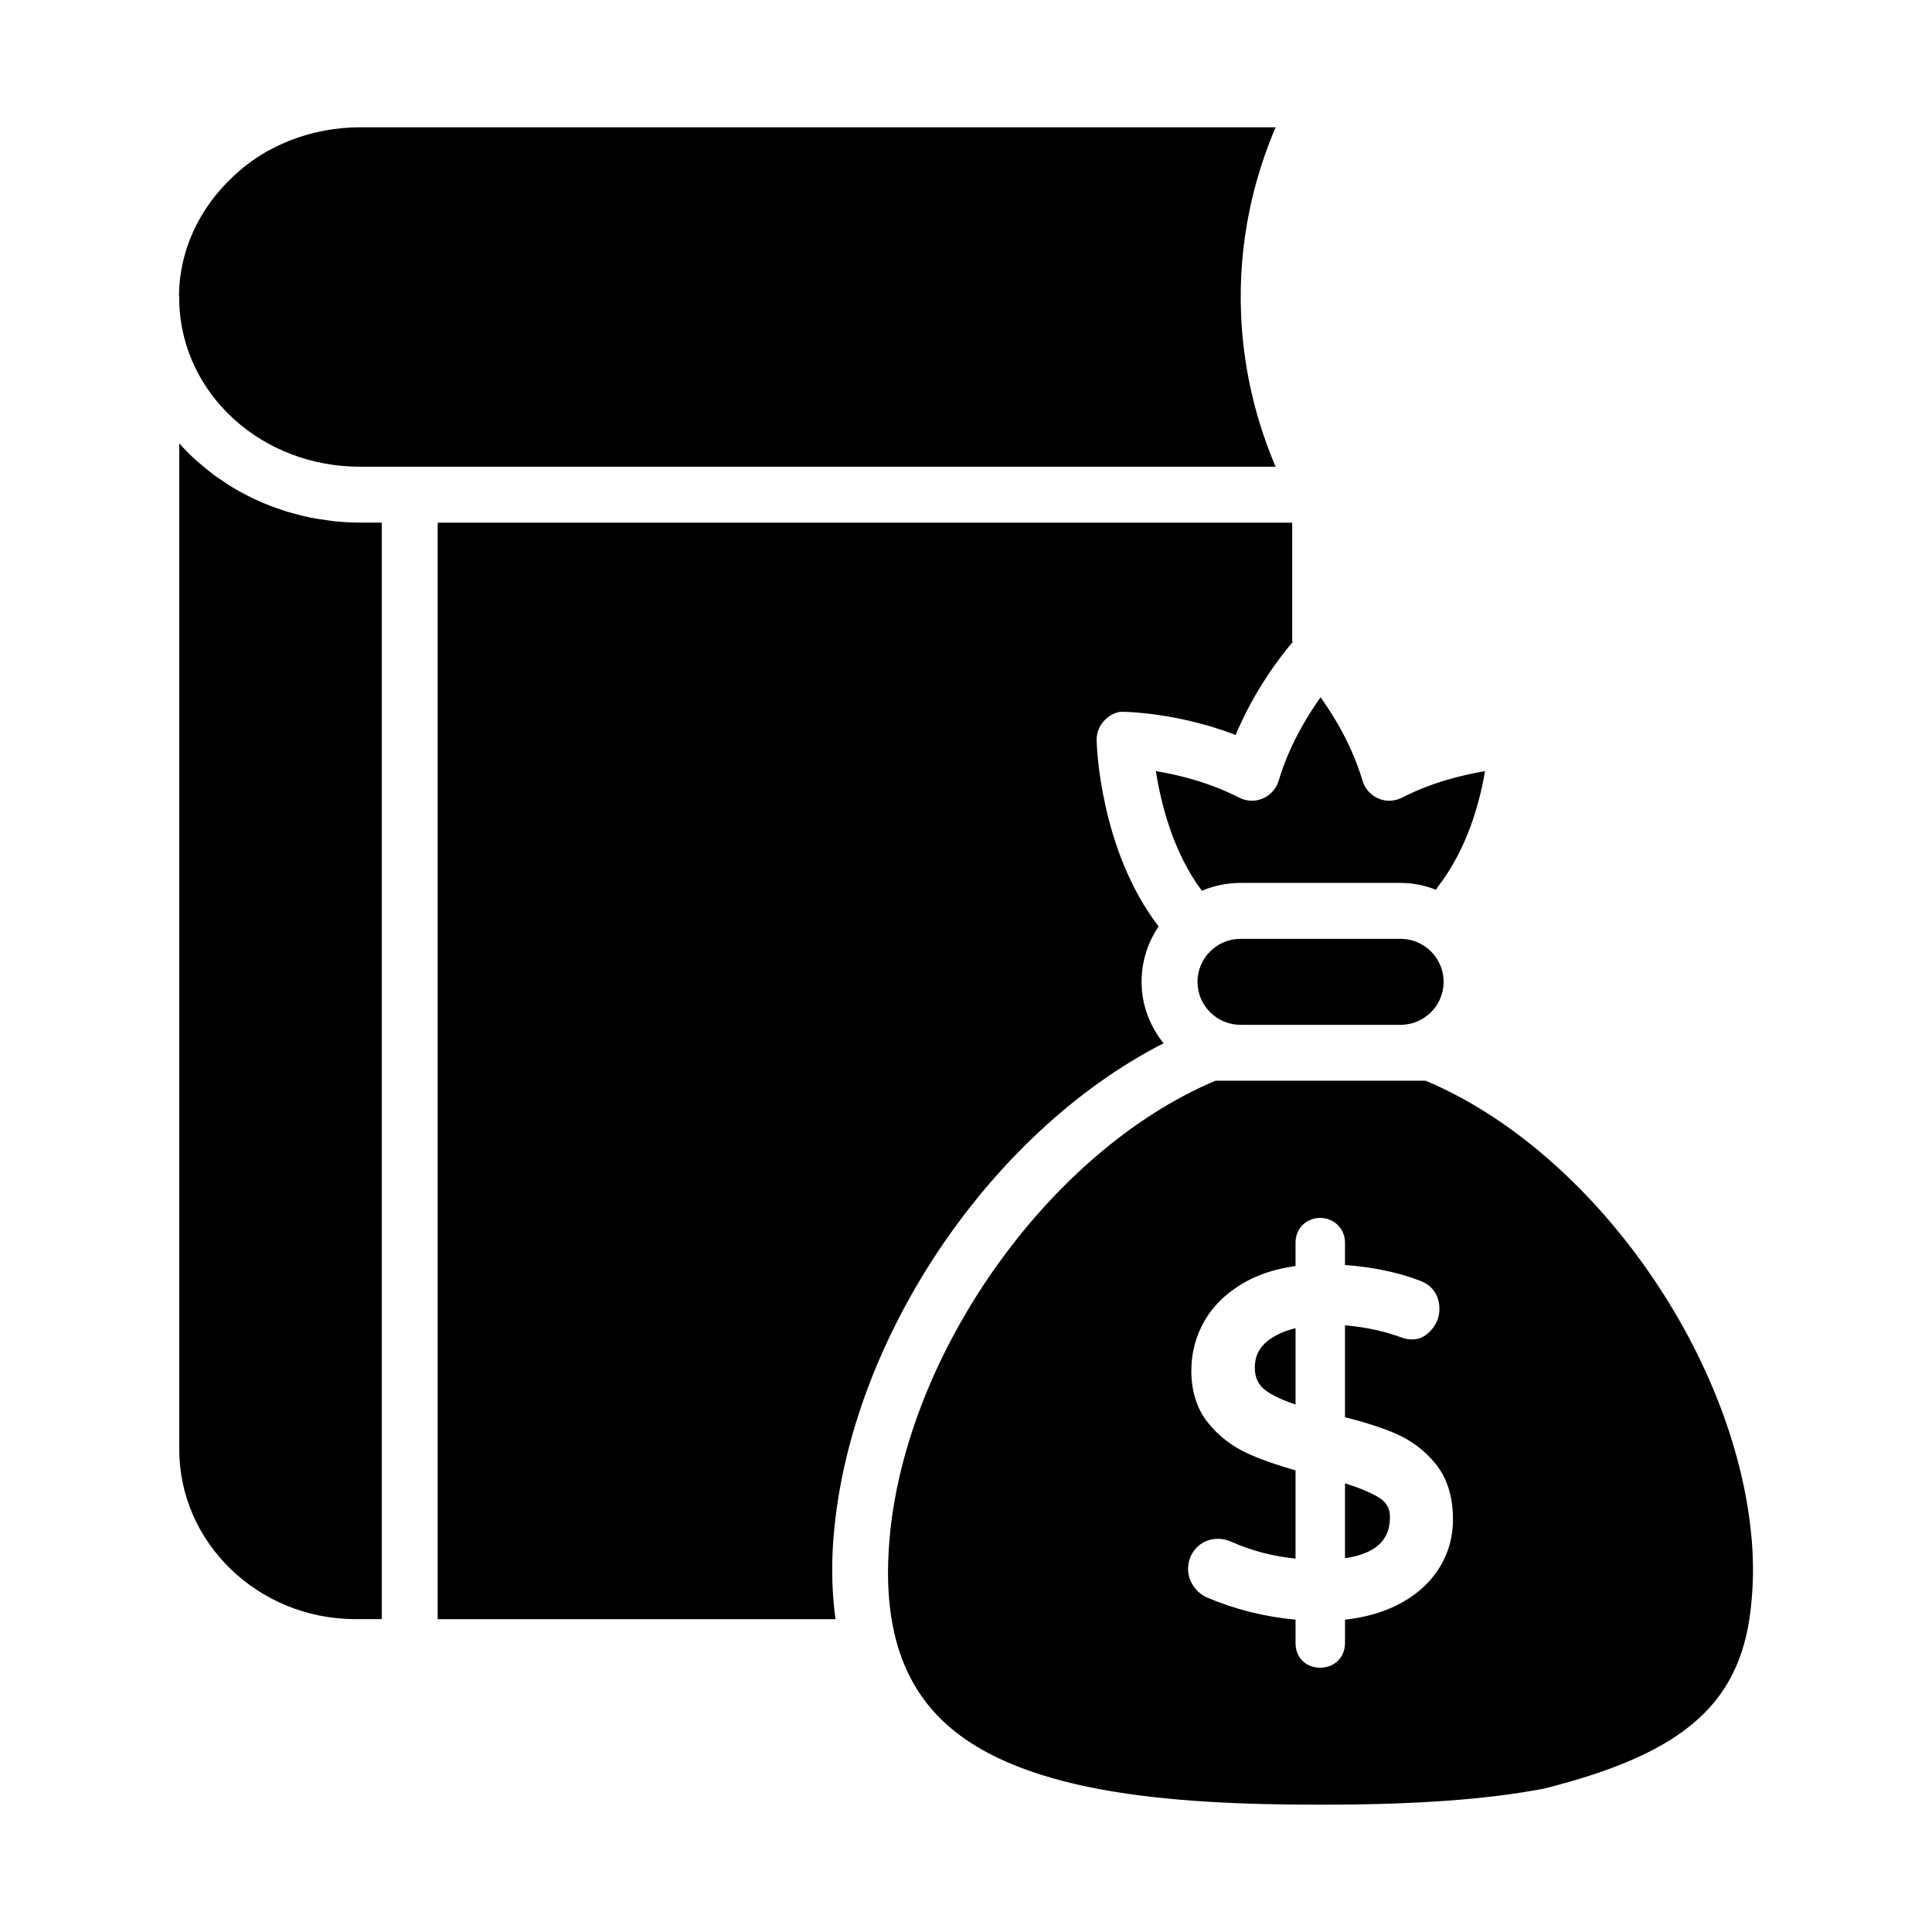 <?xml version="1.0" encoding="UTF-8"?>
<!-- Uploaded to: SVG Repo, www.svgrepo.com, Generator: SVG Repo Mixer Tools -->
<svg fill="#000000" width="800px" height="800px" version="1.1" viewBox="144 144 512 512" xmlns="http://www.w3.org/2000/svg">
 <g>
  <path d="m191.5 224.32c0.871 24.328 21.926 43.371 47.965 43.371h242.59c-4.453-10.426-8.453-24.043-9.152-40.156v-0.008c-0.855-20.18 3.727-37.117 9.148-49.793h-242.59c-12.887 0-25.242 4.824-33.891 13.242-9.066 8.586-14.043 19.715-14.141 31.426 0.008 0.125 0.07 0.23 0.07 0.355z"/>
  <path d="m364.74 553.57c3.305-52.965 40.977-109.3 87.617-133.09-3.59-4.484-5.828-10.094-5.828-16.273 0-5.441 1.668-10.496 4.516-14.688-15.59-20.297-16.402-48.109-16.43-49.293-0.047-2.012 0.73-3.957 2.148-5.391 1.418-1.426 3.352-2.438 5.371-2.184 0.66 0.016 14.234 0.297 29.324 6.129 4.891-11.742 11.703-20.609 15.086-24.609-0.012-0.172-0.098-0.316-0.098-0.492v-31.168l-226.46-0.004v290.59h105.43c-0.828-6.094-1.105-12.57-0.676-19.523z"/>
  <path d="m232.73 282.15c-0.727-0.074-1.43-0.203-2.148-0.301-1.473-0.195-2.938-0.406-4.375-0.695-0.836-0.168-1.648-0.383-2.473-0.582-1.285-0.312-2.562-0.641-3.812-1.027-0.844-0.262-1.672-0.547-2.504-0.84-1.195-0.422-2.375-0.875-3.535-1.363-0.805-0.34-1.598-0.684-2.387-1.055-1.152-0.543-2.277-1.125-3.391-1.73-0.73-0.398-1.461-0.785-2.172-1.211-1.156-0.691-2.266-1.434-3.367-2.191-0.602-0.414-1.223-0.805-1.809-1.242-1.34-0.996-2.621-2.055-3.871-3.148-0.293-0.254-0.609-0.484-0.895-0.746-1.531-1.391-2.981-2.856-4.359-4.387-0.039-0.047-0.09-0.086-0.129-0.129v266.56c0 24.824 20.957 45.023 46.715 45.023h6.949v-290.59h-5.703c-2.277 0-4.519-0.133-6.734-0.352z"/>
  <path d="m476.54 506.4c0 2.742 0.953 4.703 2.992 6.164h0.004c1.863 1.34 4.477 2.555 7.797 3.633v-20.207c-2.992 0.715-5.469 1.844-7.387 3.363-2.293 1.809-3.406 4.117-3.406 7.047z"/>
  <path d="m515.18 392.8h-42.434c-6.285 0-11.395 5.117-11.395 11.395 0 6.281 5.113 11.395 11.395 11.395h42.434c6.285 0 11.395-5.117 11.395-11.395 0-6.277-5.113-11.395-11.395-11.395z"/>
  <path d="m478.67 355.6c-2.031 0.875-4.332 0.781-6.297-0.219-7.93-4.074-16.148-6.055-22.051-7.019 1.301 8.406 4.504 21.465 12.195 31.707 3.148-1.34 6.606-2.086 10.234-2.086h42.434c3.324 0 6.481 0.684 9.41 1.82 0.121-0.188 0.152-0.402 0.293-0.582 7.977-10.188 11.289-22.703 12.656-30.852-5.894 0.969-14.078 2.953-21.98 7.012-1.949 1.004-4.269 1.102-6.293 0.219-2.031-0.859-3.562-2.59-4.191-4.703-2.703-9.133-7.418-16.938-11.109-22.109-3.695 5.172-8.406 12.973-11.109 22.109-0.629 2.113-2.168 3.844-4.191 4.703z"/>
  <path d="m608.4 554.47c-3.117-49.938-41.816-105.25-86.57-124.06h-55.719c-44.758 18.812-83.457 74.117-86.574 124.07-1.191 19.219 2.949 33.578 12.656 43.91 19.77 21.035 62.539 23.871 101.77 23.871 25.145 0 43.949-1.352 59.16-4.246 37.934-9.527 52.867-23.094 55.074-49.996 0.41-4.422 0.473-8.949 0.199-13.551zm-83.332 5.602h-0.004c-2.633 3.965-6.383 7.148-11.141 9.457-3.957 1.918-8.484 3.16-13.484 3.703v6.238c0 1.816-0.645 3.422-1.863 4.629-1.242 1.223-2.875 1.859-4.742 1.859-1.773 0-3.356-0.602-4.566-1.73-0.895-0.855-1.934-2.352-1.934-4.762v-6.231c-8.242-0.781-16.078-2.742-23.328-5.832-1.469-0.602-2.715-1.621-3.676-3.016-0.98-1.402-1.48-2.961-1.48-4.617 0-2.078 0.746-3.988 2.152-5.519 2.273-2.481 6.055-3.117 9.184-1.723 5.449 2.426 11.203 3.938 17.145 4.516v-23.383c-4.863-1.367-9.074-2.852-12.543-4.414-4.234-1.918-7.809-4.66-10.621-8.168-2.953-3.66-4.449-8.305-4.449-13.812 0-4.781 1.188-9.246 3.531-13.285 2.348-4.043 5.856-7.43 10.434-10.059 3.891-2.227 8.469-3.703 13.648-4.414v-6.18c0-1.781 0.625-3.379 1.809-4.629 2.441-2.562 6.828-2.598 9.375-0.059 1.25 1.246 1.922 2.863 1.922 4.688v5.918c7.309 0.516 13.949 1.895 19.77 4.117 3.367 1.207 5.258 3.894 5.258 7.555 0 1.988-0.676 3.797-2.016 5.383-2.027 2.352-4.602 3.547-8.746 1.895-4.383-1.547-9.195-2.547-14.266-2.965v24.34c5.148 1.297 9.547 2.707 13.105 4.203 4.328 1.824 8.004 4.574 10.926 8.176 3.043 3.769 4.582 8.711 4.582 14.695 0.008 4.902-1.336 9.414-3.981 13.426z"/>
  <path d="m509.29 540.79c-2.106-1.273-5.074-2.512-8.852-3.691v19.84c10.602-1.57 11.91-6.969 11.91-11.035 0-2.246-0.945-3.824-3.059-5.113z"/>
 </g>
</svg>